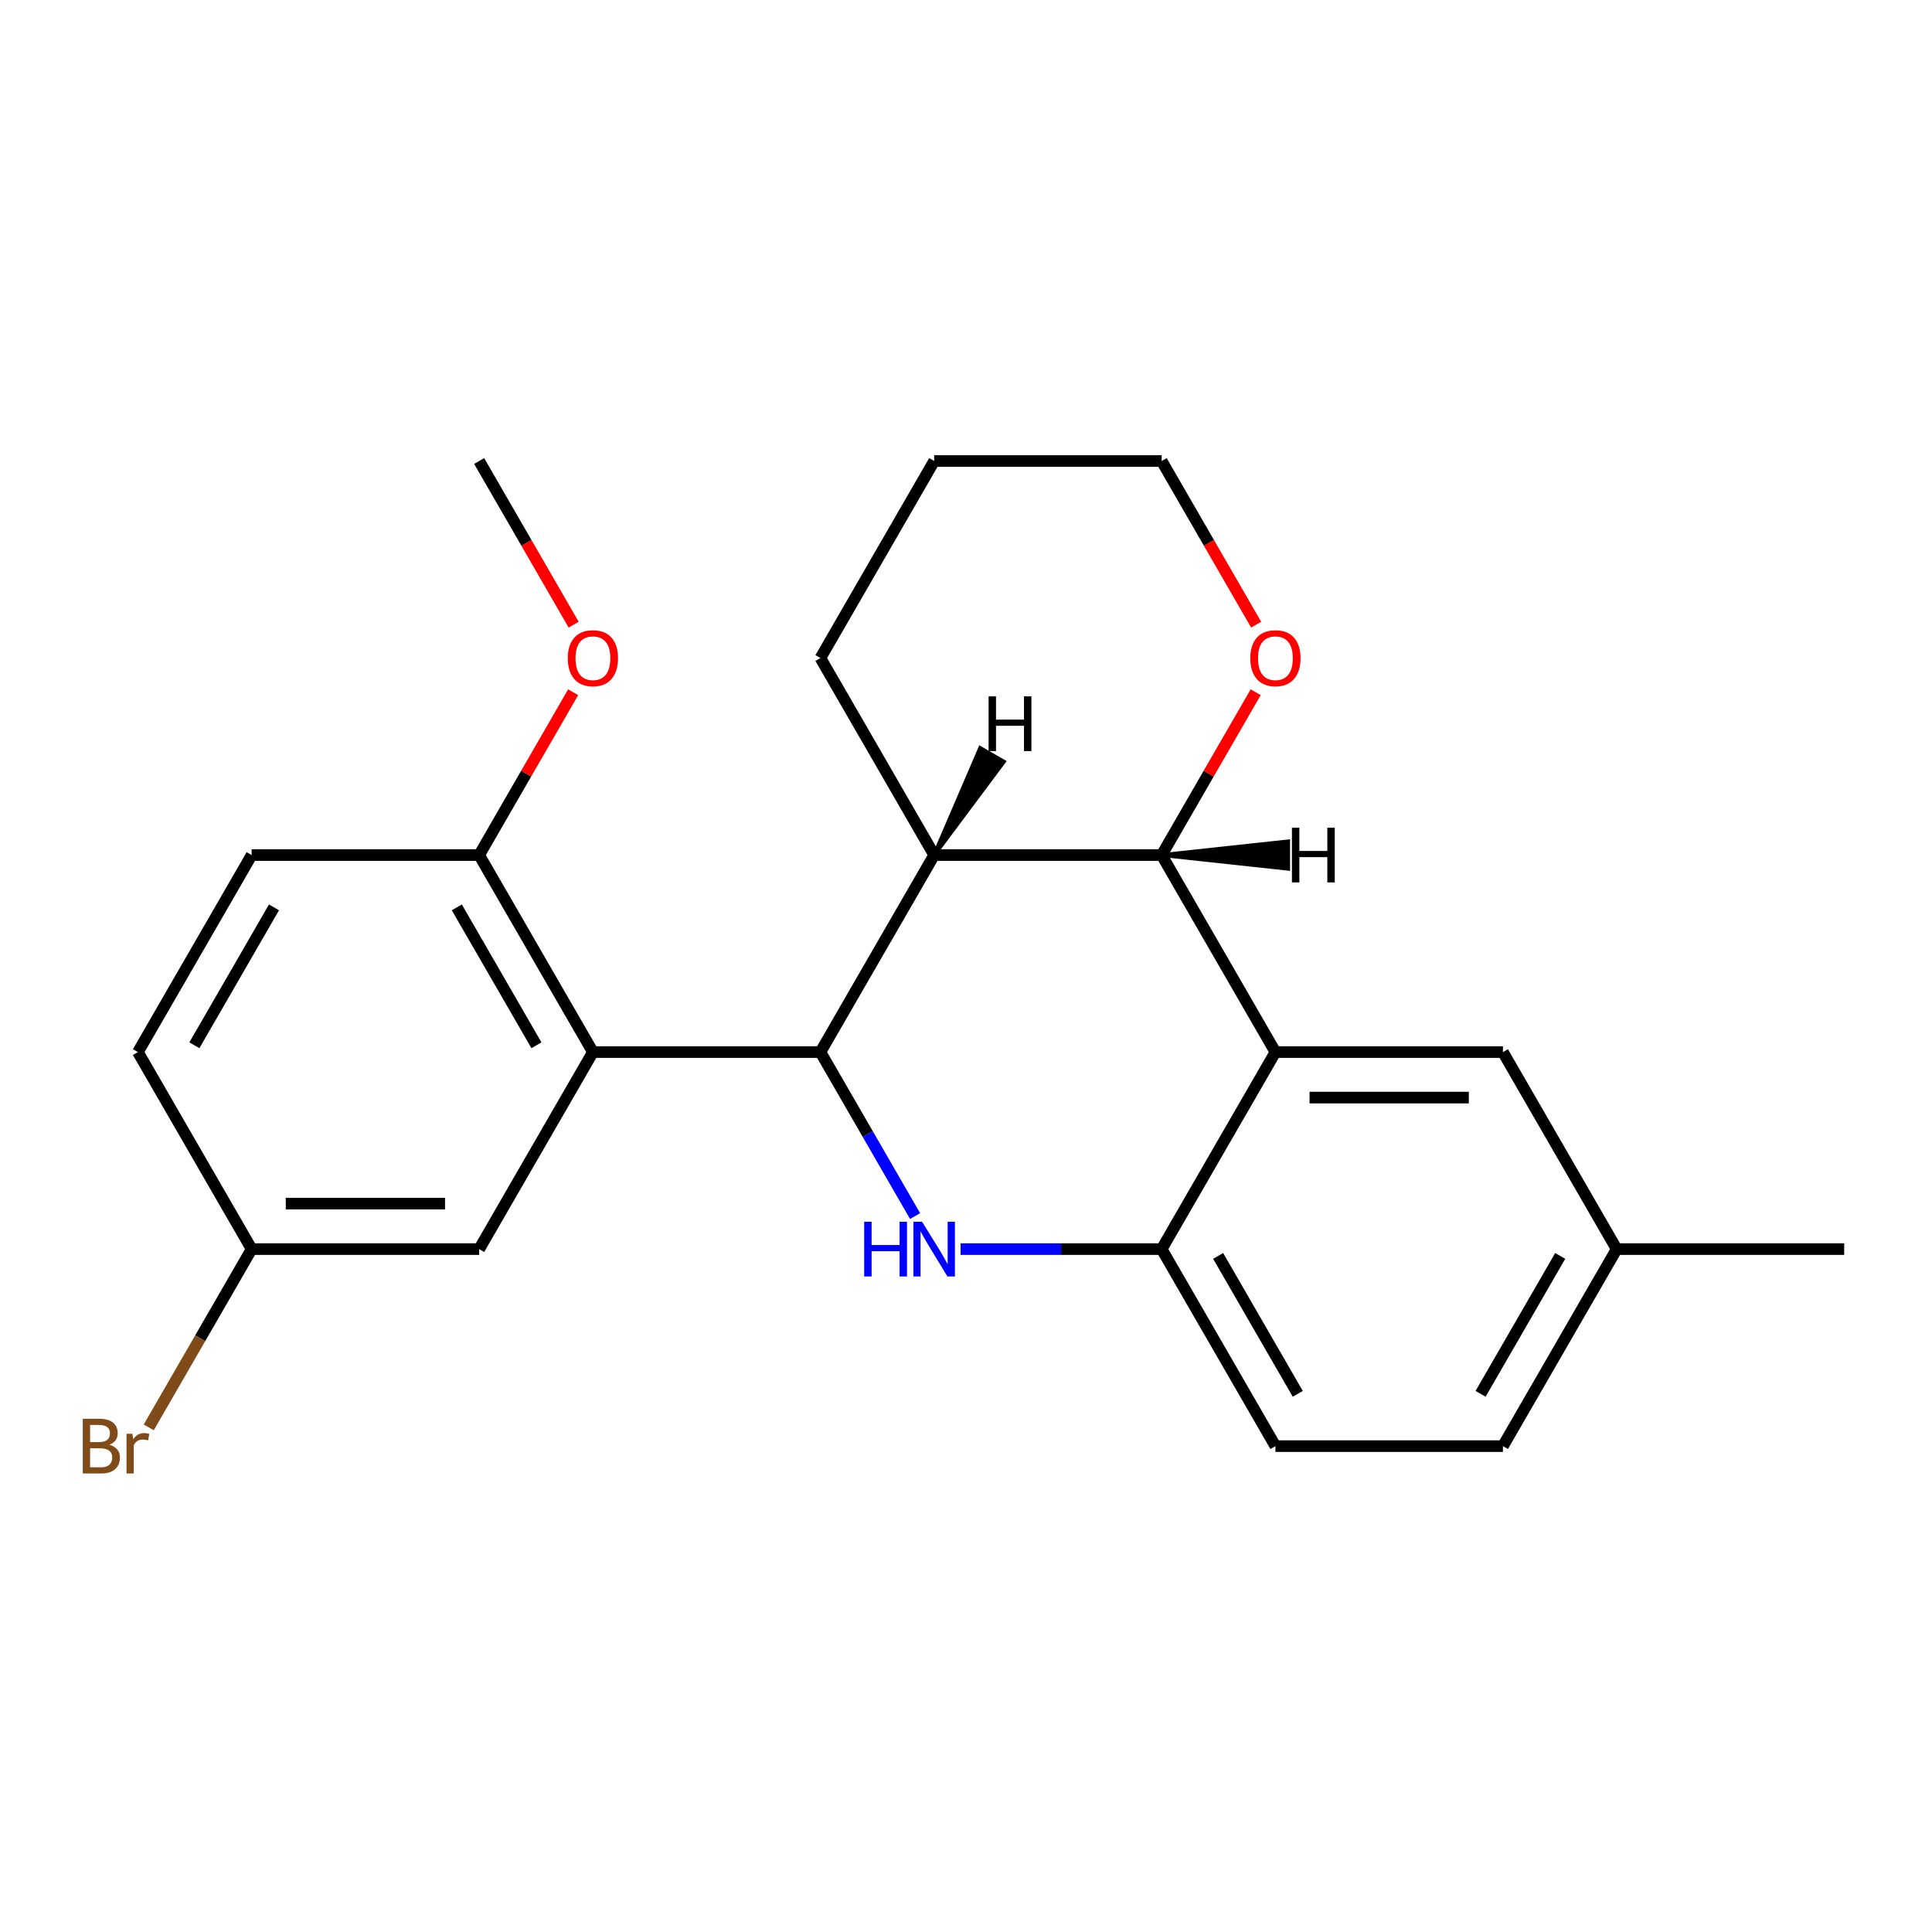 <?xml version='1.0' encoding='iso-8859-1'?>
<svg version='1.1' baseProfile='full'
              xmlns='http://www.w3.org/2000/svg'
                      xmlns:rdkit='http://www.rdkit.org/xml'
                      xmlns:xlink='http://www.w3.org/1999/xlink'
                  xml:space='preserve'
width='1000px' height='1000px' viewBox='0 0 1000 1000'>
<!-- END OF HEADER -->
<rect style='opacity:1.0;fill:#FFFFFF;stroke:none' width='1000' height='1000' x='0' y='0'> </rect>
<path class='bond-0' d='M 424.646,544.558 L 449.147,586.996' style='fill:none;fill-rule:evenodd;stroke:#000000;stroke-width:6px;stroke-linecap:butt;stroke-linejoin:miter;stroke-opacity:1' />
<path class='bond-0' d='M 449.147,586.996 L 473.649,629.434' style='fill:none;fill-rule:evenodd;stroke:#0000FF;stroke-width:6px;stroke-linecap:butt;stroke-linejoin:miter;stroke-opacity:1' />
<path class='bond-2' d='M 424.646,544.558 L 306.89,544.558' style='fill:none;fill-rule:evenodd;stroke:#000000;stroke-width:6px;stroke-linecap:butt;stroke-linejoin:miter;stroke-opacity:1' />
<path class='bond-3' d='M 424.646,544.558 L 483.524,442.579' style='fill:none;fill-rule:evenodd;stroke:#000000;stroke-width:6px;stroke-linecap:butt;stroke-linejoin:miter;stroke-opacity:1' />
<path class='bond-5' d='M 497.207,646.538 L 549.243,646.538' style='fill:none;fill-rule:evenodd;stroke:#0000FF;stroke-width:6px;stroke-linecap:butt;stroke-linejoin:miter;stroke-opacity:1' />
<path class='bond-5' d='M 549.243,646.538 L 601.279,646.538' style='fill:none;fill-rule:evenodd;stroke:#000000;stroke-width:6px;stroke-linecap:butt;stroke-linejoin:miter;stroke-opacity:1' />
<path class='bond-1' d='M 660.157,544.558 L 601.279,442.579' style='fill:none;fill-rule:evenodd;stroke:#000000;stroke-width:6px;stroke-linecap:butt;stroke-linejoin:miter;stroke-opacity:1' />
<path class='bond-7' d='M 660.157,544.558 L 777.912,544.558' style='fill:none;fill-rule:evenodd;stroke:#000000;stroke-width:6px;stroke-linecap:butt;stroke-linejoin:miter;stroke-opacity:1' />
<path class='bond-7' d='M 677.82,568.109 L 760.249,568.109' style='fill:none;fill-rule:evenodd;stroke:#000000;stroke-width:6px;stroke-linecap:butt;stroke-linejoin:miter;stroke-opacity:1' />
<path class='bond-23' d='M 660.157,544.558 L 601.279,646.538' style='fill:none;fill-rule:evenodd;stroke:#000000;stroke-width:6px;stroke-linecap:butt;stroke-linejoin:miter;stroke-opacity:1' />
<path class='bond-6' d='M 306.89,544.558 L 248.013,442.579' style='fill:none;fill-rule:evenodd;stroke:#000000;stroke-width:6px;stroke-linecap:butt;stroke-linejoin:miter;stroke-opacity:1' />
<path class='bond-6' d='M 277.663,541.037 L 236.448,469.652' style='fill:none;fill-rule:evenodd;stroke:#000000;stroke-width:6px;stroke-linecap:butt;stroke-linejoin:miter;stroke-opacity:1' />
<path class='bond-8' d='M 306.89,544.558 L 248.013,646.538' style='fill:none;fill-rule:evenodd;stroke:#000000;stroke-width:6px;stroke-linecap:butt;stroke-linejoin:miter;stroke-opacity:1' />
<path class='bond-4' d='M 483.524,442.579 L 601.279,442.579' style='fill:none;fill-rule:evenodd;stroke:#000000;stroke-width:6px;stroke-linecap:butt;stroke-linejoin:miter;stroke-opacity:1' />
<path class='bond-16' d='M 483.524,442.579 L 424.646,340.6' style='fill:none;fill-rule:evenodd;stroke:#000000;stroke-width:6px;stroke-linecap:butt;stroke-linejoin:miter;stroke-opacity:1' />
<path class='bond-27' d='M 483.524,442.579 L 519.586,394.248 L 507.348,387.183 Z' style='fill:#000000;fill-rule:evenodd;fill-opacity:1;stroke:#000000;stroke-width:2px;stroke-linecap:butt;stroke-linejoin:miter;stroke-opacity:1;' />
<path class='bond-9' d='M 601.279,442.579 L 625.607,400.441' style='fill:none;fill-rule:evenodd;stroke:#000000;stroke-width:6px;stroke-linecap:butt;stroke-linejoin:miter;stroke-opacity:1' />
<path class='bond-9' d='M 625.607,400.441 L 649.935,358.304' style='fill:none;fill-rule:evenodd;stroke:#FF0000;stroke-width:6px;stroke-linecap:butt;stroke-linejoin:miter;stroke-opacity:1' />
<path class='bond-28' d='M 601.279,442.579 L 666.74,449.644 L 666.74,435.514 Z' style='fill:#000000;fill-rule:evenodd;fill-opacity:1;stroke:#000000;stroke-width:2px;stroke-linecap:butt;stroke-linejoin:miter;stroke-opacity:1;' />
<path class='bond-10' d='M 601.279,646.538 L 660.157,748.517' style='fill:none;fill-rule:evenodd;stroke:#000000;stroke-width:6px;stroke-linecap:butt;stroke-linejoin:miter;stroke-opacity:1' />
<path class='bond-10' d='M 630.507,650.059 L 671.721,721.444' style='fill:none;fill-rule:evenodd;stroke:#000000;stroke-width:6px;stroke-linecap:butt;stroke-linejoin:miter;stroke-opacity:1' />
<path class='bond-11' d='M 248.013,442.579 L 130.257,442.579' style='fill:none;fill-rule:evenodd;stroke:#000000;stroke-width:6px;stroke-linecap:butt;stroke-linejoin:miter;stroke-opacity:1' />
<path class='bond-18' d='M 248.013,442.579 L 272.341,400.441' style='fill:none;fill-rule:evenodd;stroke:#000000;stroke-width:6px;stroke-linecap:butt;stroke-linejoin:miter;stroke-opacity:1' />
<path class='bond-18' d='M 272.341,400.441 L 296.669,358.304' style='fill:none;fill-rule:evenodd;stroke:#FF0000;stroke-width:6px;stroke-linecap:butt;stroke-linejoin:miter;stroke-opacity:1' />
<path class='bond-13' d='M 777.912,544.558 L 836.79,646.538' style='fill:none;fill-rule:evenodd;stroke:#000000;stroke-width:6px;stroke-linecap:butt;stroke-linejoin:miter;stroke-opacity:1' />
<path class='bond-12' d='M 248.013,646.538 L 130.257,646.538' style='fill:none;fill-rule:evenodd;stroke:#000000;stroke-width:6px;stroke-linecap:butt;stroke-linejoin:miter;stroke-opacity:1' />
<path class='bond-12' d='M 230.349,622.986 L 147.921,622.986' style='fill:none;fill-rule:evenodd;stroke:#000000;stroke-width:6px;stroke-linecap:butt;stroke-linejoin:miter;stroke-opacity:1' />
<path class='bond-24' d='M 650.189,323.336 L 625.734,280.978' style='fill:none;fill-rule:evenodd;stroke:#FF0000;stroke-width:6px;stroke-linecap:butt;stroke-linejoin:miter;stroke-opacity:1' />
<path class='bond-24' d='M 625.734,280.978 L 601.279,238.621' style='fill:none;fill-rule:evenodd;stroke:#000000;stroke-width:6px;stroke-linecap:butt;stroke-linejoin:miter;stroke-opacity:1' />
<path class='bond-14' d='M 660.157,748.517 L 777.912,748.517' style='fill:none;fill-rule:evenodd;stroke:#000000;stroke-width:6px;stroke-linecap:butt;stroke-linejoin:miter;stroke-opacity:1' />
<path class='bond-25' d='M 130.257,442.579 L 71.379,544.558' style='fill:none;fill-rule:evenodd;stroke:#000000;stroke-width:6px;stroke-linecap:butt;stroke-linejoin:miter;stroke-opacity:1' />
<path class='bond-25' d='M 141.821,469.652 L 100.607,541.037' style='fill:none;fill-rule:evenodd;stroke:#000000;stroke-width:6px;stroke-linecap:butt;stroke-linejoin:miter;stroke-opacity:1' />
<path class='bond-15' d='M 130.257,646.538 L 71.379,544.558' style='fill:none;fill-rule:evenodd;stroke:#000000;stroke-width:6px;stroke-linecap:butt;stroke-linejoin:miter;stroke-opacity:1' />
<path class='bond-17' d='M 130.257,646.538 L 103.62,692.675' style='fill:none;fill-rule:evenodd;stroke:#000000;stroke-width:6px;stroke-linecap:butt;stroke-linejoin:miter;stroke-opacity:1' />
<path class='bond-17' d='M 103.62,692.675 L 76.982,738.813' style='fill:none;fill-rule:evenodd;stroke:#7F4C19;stroke-width:6px;stroke-linecap:butt;stroke-linejoin:miter;stroke-opacity:1' />
<path class='bond-20' d='M 836.79,646.538 L 954.545,646.538' style='fill:none;fill-rule:evenodd;stroke:#000000;stroke-width:6px;stroke-linecap:butt;stroke-linejoin:miter;stroke-opacity:1' />
<path class='bond-26' d='M 836.79,646.538 L 777.912,748.517' style='fill:none;fill-rule:evenodd;stroke:#000000;stroke-width:6px;stroke-linecap:butt;stroke-linejoin:miter;stroke-opacity:1' />
<path class='bond-26' d='M 807.562,650.059 L 766.348,721.444' style='fill:none;fill-rule:evenodd;stroke:#000000;stroke-width:6px;stroke-linecap:butt;stroke-linejoin:miter;stroke-opacity:1' />
<path class='bond-22' d='M 424.646,340.6 L 483.524,238.621' style='fill:none;fill-rule:evenodd;stroke:#000000;stroke-width:6px;stroke-linecap:butt;stroke-linejoin:miter;stroke-opacity:1' />
<path class='bond-21' d='M 296.923,323.336 L 272.468,280.978' style='fill:none;fill-rule:evenodd;stroke:#FF0000;stroke-width:6px;stroke-linecap:butt;stroke-linejoin:miter;stroke-opacity:1' />
<path class='bond-21' d='M 272.468,280.978 L 248.013,238.621' style='fill:none;fill-rule:evenodd;stroke:#000000;stroke-width:6px;stroke-linecap:butt;stroke-linejoin:miter;stroke-opacity:1' />
<path class='bond-19' d='M 601.279,238.621 L 483.524,238.621' style='fill:none;fill-rule:evenodd;stroke:#000000;stroke-width:6px;stroke-linecap:butt;stroke-linejoin:miter;stroke-opacity:1' />
<path  class='atom-1' d='M 447.304 632.378
L 451.144 632.378
L 451.144 644.418
L 465.624 644.418
L 465.624 632.378
L 469.464 632.378
L 469.464 660.698
L 465.624 660.698
L 465.624 647.618
L 451.144 647.618
L 451.144 660.698
L 447.304 660.698
L 447.304 632.378
' fill='#0000FF'/>
<path  class='atom-1' d='M 477.264 632.378
L 486.544 647.378
Q 487.464 648.858, 488.944 651.538
Q 490.424 654.218, 490.504 654.378
L 490.504 632.378
L 494.264 632.378
L 494.264 660.698
L 490.384 660.698
L 480.424 644.298
Q 479.264 642.378, 478.024 640.178
Q 476.824 637.978, 476.464 637.298
L 476.464 660.698
L 472.784 660.698
L 472.784 632.378
L 477.264 632.378
' fill='#0000FF'/>
<path  class='atom-10' d='M 647.157 340.68
Q 647.157 333.88, 650.517 330.08
Q 653.877 326.28, 660.157 326.28
Q 666.437 326.28, 669.797 330.08
Q 673.157 333.88, 673.157 340.68
Q 673.157 347.56, 669.757 351.48
Q 666.357 355.36, 660.157 355.36
Q 653.917 355.36, 650.517 351.48
Q 647.157 347.6, 647.157 340.68
M 660.157 352.16
Q 664.477 352.16, 666.797 349.28
Q 669.157 346.36, 669.157 340.68
Q 669.157 335.12, 666.797 332.32
Q 664.477 329.48, 660.157 329.48
Q 655.837 329.48, 653.477 332.28
Q 651.157 335.08, 651.157 340.68
Q 651.157 346.4, 653.477 349.28
Q 655.837 352.16, 660.157 352.16
' fill='#FF0000'/>
<path  class='atom-18' d='M 56.599 747.797
Q 59.319 748.557, 60.679 750.237
Q 62.08 751.877, 62.08 754.317
Q 62.08 758.237, 59.559 760.477
Q 57.08 762.677, 52.359 762.677
L 42.84 762.677
L 42.84 734.357
L 51.2 734.357
Q 56.039 734.357, 58.48 736.317
Q 60.919 738.277, 60.919 741.877
Q 60.919 746.157, 56.599 747.797
M 46.639 737.557
L 46.639 746.437
L 51.2 746.437
Q 53.999 746.437, 55.44 745.317
Q 56.919 744.157, 56.919 741.877
Q 56.919 737.557, 51.2 737.557
L 46.639 737.557
M 52.359 759.477
Q 55.12 759.477, 56.599 758.157
Q 58.08 756.837, 58.08 754.317
Q 58.08 751.997, 56.44 750.837
Q 54.84 749.637, 51.76 749.637
L 46.639 749.637
L 46.639 759.477
L 52.359 759.477
' fill='#7F4C19'/>
<path  class='atom-18' d='M 68.519 742.117
L 68.96 744.957
Q 71.12 741.757, 74.639 741.757
Q 75.76 741.757, 77.279 742.157
L 76.68 745.517
Q 74.96 745.117, 73.999 745.117
Q 72.32 745.117, 71.2 745.797
Q 70.12 746.437, 69.24 747.997
L 69.24 762.677
L 65.48 762.677
L 65.48 742.117
L 68.519 742.117
' fill='#7F4C19'/>
<path  class='atom-19' d='M 293.89 340.68
Q 293.89 333.88, 297.25 330.08
Q 300.61 326.28, 306.89 326.28
Q 313.17 326.28, 316.53 330.08
Q 319.89 333.88, 319.89 340.68
Q 319.89 347.56, 316.49 351.48
Q 313.09 355.36, 306.89 355.36
Q 300.65 355.36, 297.25 351.48
Q 293.89 347.6, 293.89 340.68
M 306.89 352.16
Q 311.21 352.16, 313.53 349.28
Q 315.89 346.36, 315.89 340.68
Q 315.89 335.12, 313.53 332.32
Q 311.21 329.48, 306.89 329.48
Q 302.57 329.48, 300.21 332.28
Q 297.89 335.08, 297.89 340.68
Q 297.89 346.4, 300.21 349.28
Q 302.57 352.16, 306.89 352.16
' fill='#FF0000'/>
<path  class='atom-24' d='M 511.695 360.433
L 515.535 360.433
L 515.535 372.473
L 530.015 372.473
L 530.015 360.433
L 533.855 360.433
L 533.855 388.753
L 530.015 388.753
L 530.015 375.673
L 515.535 375.673
L 515.535 388.753
L 511.695 388.753
L 511.695 360.433
' fill='#000000'/>
<path  class='atom-25' d='M 668.703 428.419
L 672.543 428.419
L 672.543 440.459
L 687.023 440.459
L 687.023 428.419
L 690.863 428.419
L 690.863 456.739
L 687.023 456.739
L 687.023 443.659
L 672.543 443.659
L 672.543 456.739
L 668.703 456.739
L 668.703 428.419
' fill='#000000'/>
</svg>
